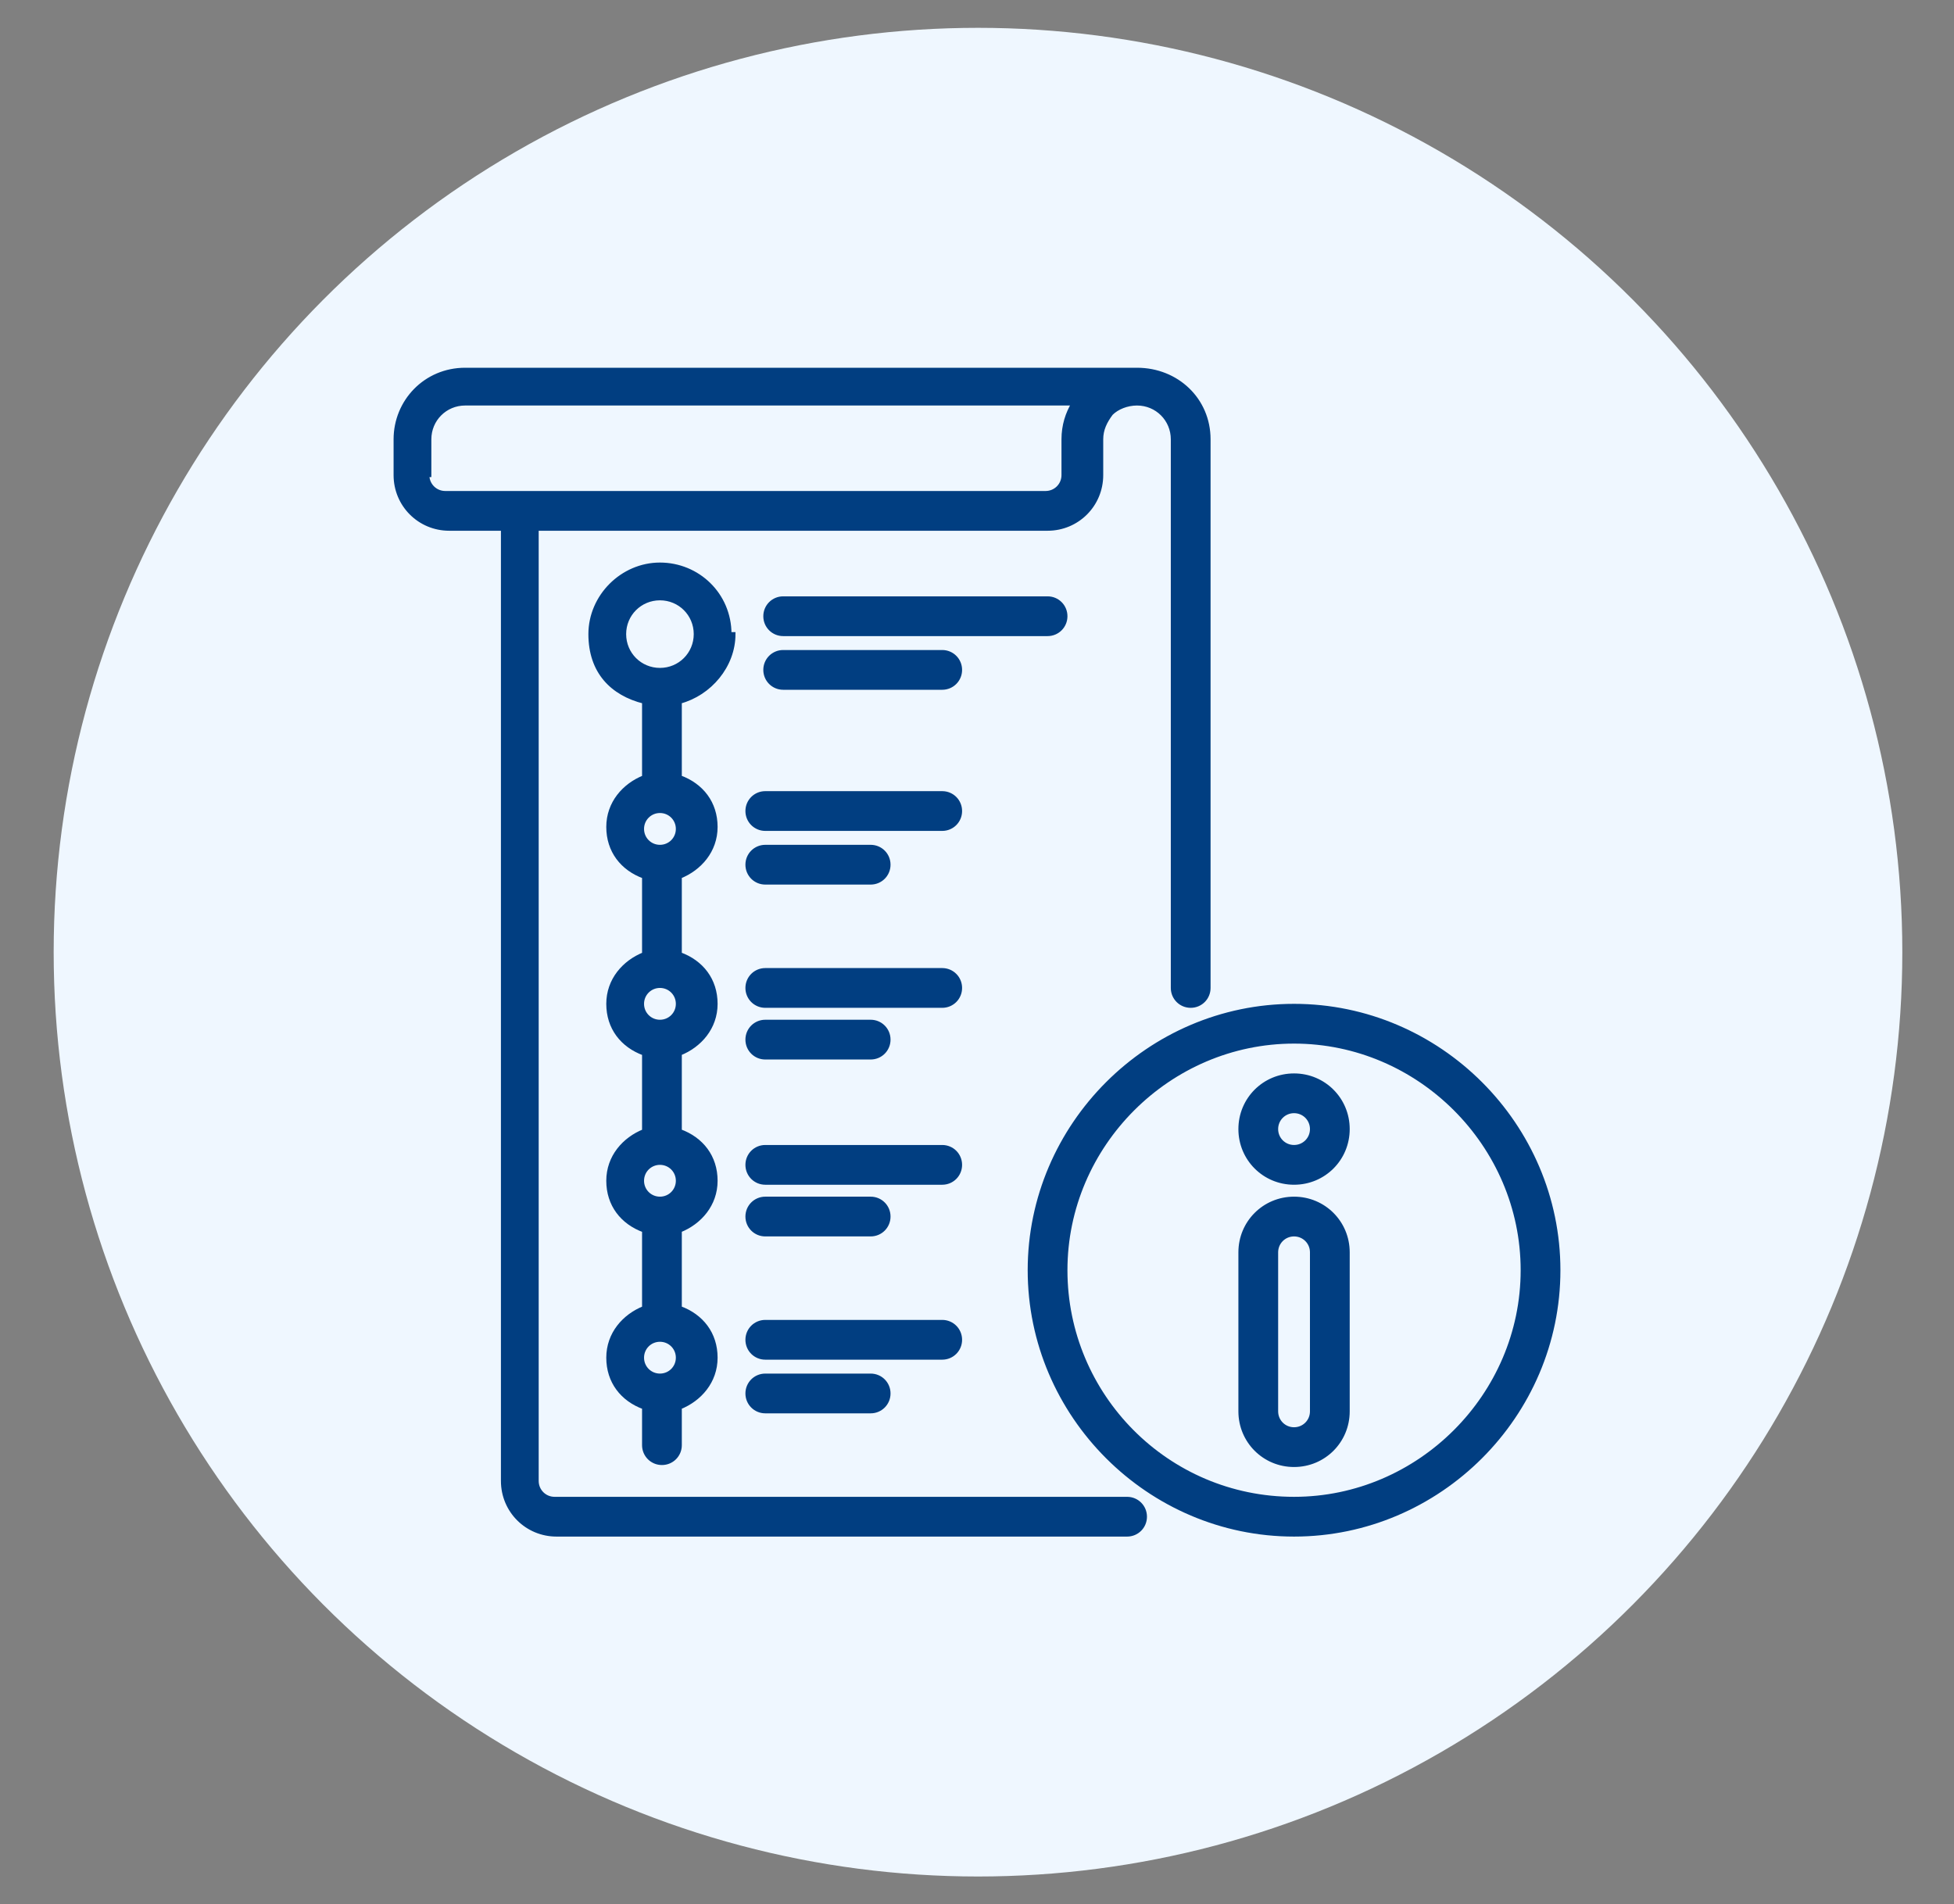 <?xml version="1.0" encoding="UTF-8"?>
<svg id="Capa_1" xmlns="http://www.w3.org/2000/svg" version="1.1" viewBox="0 0 98.3 95.8">
  <rect x="0" y="0" width="98.3" height="95.8" fill="#808080" stroke="none"/>
  <!-- Generator: Adobe Illustrator 29.4.0, SVG Export Plug-In . SVG Version: 2.1.0 Build 152)  -->
  <defs>
    <style>
      .st0 {
        fill: #013e81;
        stroke: #013e81;
        stroke-miterlimit: 10;
        stroke-width: .2px;
      }

      .st1 {
        fill: #eff7ff;
      }
    </style>
  </defs>
  <circle class="st1" cx="49.2" cy="47.9" r="46.5"/>
  <g>
    <path class="st0" d="M65.1,50.6c-7.3,0-13.3,6-13.3,13.3s6,13.3,13.3,13.3,13.3-6,13.3-13.3-6-13.3-13.3-13.3ZM65.1,75.4c-6.4,0-11.5-5.2-11.5-11.5s5.2-11.5,11.5-11.5,11.5,5.2,11.5,11.5-5.2,11.5-11.5,11.5Z"/>
    <path class="st0" d="M65.1,54.1c-1.5,0-2.7,1.2-2.7,2.7s1.2,2.7,2.7,2.7,2.7-1.2,2.7-2.7-1.2-2.7-2.7-2.7ZM65.1,57.7c-.5,0-.9-.4-.9-.9s.4-.9.9-.9.9.4.9.9-.4.9-.9.9Z"/>
    <path class="st0" d="M65.1,60.3c-1.5,0-2.7,1.2-2.7,2.7v8c0,1.5,1.2,2.7,2.7,2.7s2.7-1.2,2.7-2.7v-8c0-1.5-1.2-2.7-2.7-2.7ZM66,71c0,.5-.4.9-.9.9s-.9-.4-.9-.9v-8c0-.5.4-.9.9-.9s.9.4.9.9v8Z"/>
    <path class="st0" d="M56.6,75.4h-28.7c-.5,0-.9-.4-.9-.9V26.6h25.7c1.5,0,2.7-1.2,2.7-2.7v-1.8c0-.5.2-.9.5-1.3.3-.3.8-.5,1.3-.5,1,0,1.8.8,1.8,1.8v27.6c0,.5.4.9.9.9s.9-.4.9-.9v-27.6c0-2-1.6-3.5-3.6-3.5H23.4c-2,0-3.5,1.6-3.5,3.5v1.8c0,1.5,1.2,2.7,2.7,2.7h2.7v47.9c0,1.5,1.2,2.7,2.7,2.7h28.7c.5,0,.9-.4.9-.9s-.4-.9-.9-.9h0ZM21.6,23.9v-1.8c0-1,.8-1.8,1.8-1.8h30.6c-.3.5-.5,1.1-.5,1.8v1.8c0,.5-.4.9-.9.9h-30.2c-.5,0-.9-.4-.9-.9h0Z"/>
    <path class="st0" d="M36.7,31.9c0-2-1.6-3.5-3.5-3.5s-3.5,1.6-3.5,3.5,1.1,3,2.7,3.4v3.8c-1,.4-1.8,1.3-1.8,2.5s.7,2.1,1.8,2.5v3.9c-1,.4-1.8,1.3-1.8,2.5s.7,2.1,1.8,2.5v3.9c-1,.4-1.8,1.3-1.8,2.5s.7,2.1,1.8,2.5v3.9c-1,.4-1.8,1.3-1.8,2.5s.7,2.1,1.8,2.5v1.9c0,.5.4.9.9.9s.9-.4.9-.9v-1.9c1-.4,1.8-1.3,1.8-2.5s-.7-2.1-1.8-2.5v-3.9c1-.4,1.8-1.3,1.8-2.5s-.7-2.1-1.8-2.5v-3.9c1-.4,1.8-1.3,1.8-2.5s-.7-2.1-1.8-2.5v-3.9c1-.4,1.8-1.3,1.8-2.5s-.7-2.1-1.8-2.5v-3.8c1.5-.4,2.7-1.8,2.7-3.4h0ZM31.4,31.9c0-1,.8-1.8,1.8-1.8s1.8.8,1.8,1.8-.8,1.8-1.8,1.8-1.8-.8-1.8-1.8ZM33.2,69.2c-.5,0-.9-.4-.9-.9s.4-.9.9-.9.9.4.9.9-.4.9-.9.9ZM33.2,60.3c-.5,0-.9-.4-.9-.9s.4-.9.9-.9.9.4.9.9-.4.9-.9.9ZM33.2,51.4c-.5,0-.9-.4-.9-.9s.4-.9.9-.9.9.4.9.9-.4.9-.9.9ZM33.2,42.6c-.5,0-.9-.4-.9-.9s.4-.9.9-.9.9.4.9.9-.4.9-.9.9Z"/>
    <path class="st0" d="M53.6,31c0-.5-.4-.9-.9-.9h-13.3c-.5,0-.9.4-.9.9s.4.9.9.9h13.3c.5,0,.9-.4.9-.9Z"/>
    <path class="st0" d="M47.4,32.8h-8c-.5,0-.9.4-.9.9s.4.9.9.9h8c.5,0,.9-.4.9-.9s-.4-.9-.9-.9Z"/>
    <path class="st0" d="M47.4,39.9h-8.9c-.5,0-.9.4-.9.9s.4.9.9.9h8.9c.5,0,.9-.4.9-.9s-.4-.9-.9-.9Z"/>
    <path class="st0" d="M38.5,44.4h5.3c.5,0,.9-.4.9-.9s-.4-.9-.9-.9h-5.3c-.5,0-.9.4-.9.9s.4.9.9.9Z"/>
    <path class="st0" d="M47.4,48.8h-8.9c-.5,0-.9.4-.9.9s.4.9.9.9h8.9c.5,0,.9-.4.9-.9s-.4-.9-.9-.9Z"/>
    <path class="st0" d="M38.5,53.2h5.3c.5,0,.9-.4.9-.9s-.4-.9-.9-.9h-5.3c-.5,0-.9.4-.9.9s.4.9.9.9Z"/>
    <path class="st0" d="M47.4,57.7h-8.9c-.5,0-.9.4-.9.9s.4.9.9.9h8.9c.5,0,.9-.4.9-.9s-.4-.9-.9-.9Z"/>
    <path class="st0" d="M38.5,62.1h5.3c.5,0,.9-.4.9-.9s-.4-.9-.9-.9h-5.3c-.5,0-.9.4-.9.9s.4.9.9.9Z"/>
    <path class="st0" d="M48.3,67.4c0-.5-.4-.9-.9-.9h-8.9c-.5,0-.9.4-.9.9s.4.9.9.9h8.9c.5,0,.9-.4.9-.9Z"/>
    <path class="st0" d="M38.5,69.2c-.5,0-.9.4-.9.9s.4.9.9.9h5.3c.5,0,.9-.4.9-.9s-.4-.9-.9-.9h-5.3Z"/>
  </g>
</svg>